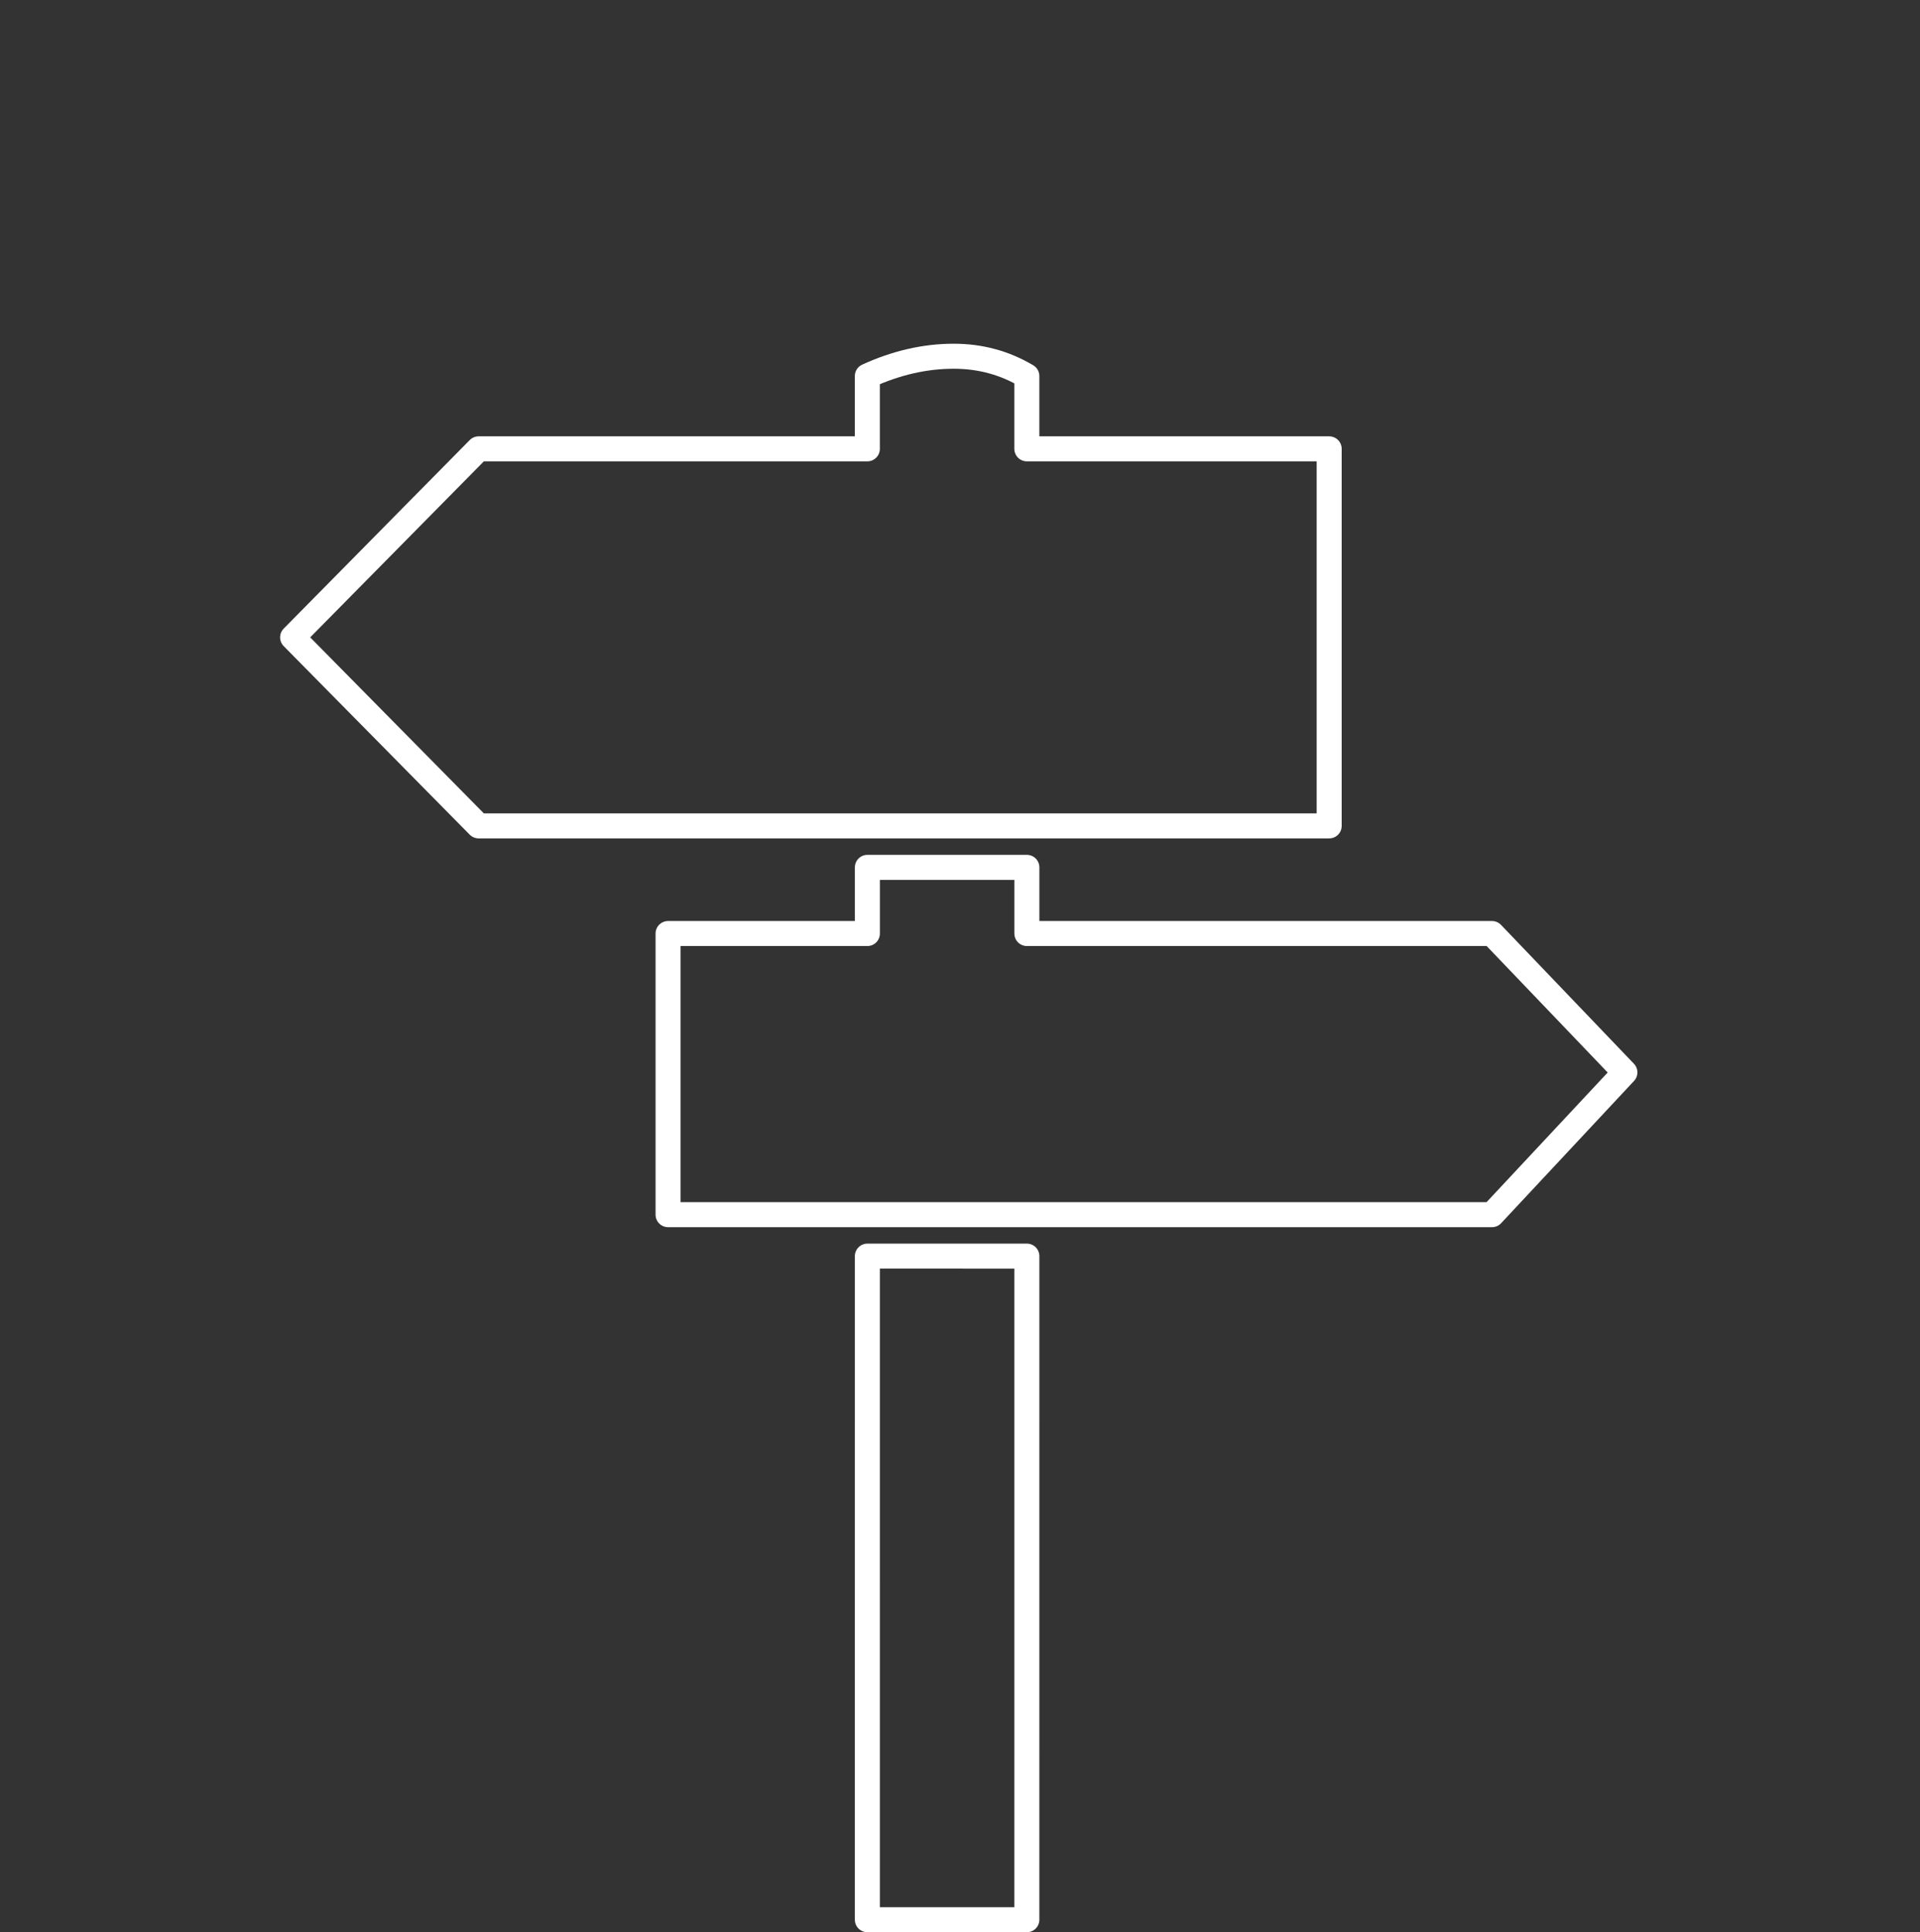 <?xml version="1.0" encoding="UTF-8" standalone="no"?>
<!DOCTYPE svg PUBLIC "-//W3C//DTD SVG 1.1//EN" "http://www.w3.org/Graphics/SVG/1.1/DTD/svg11.dtd">
<svg width="100%" height="100%" viewBox="0 0 307 309" version="1.1" xmlns="http://www.w3.org/2000/svg" xmlns:xlink="http://www.w3.org/1999/xlink" xml:space="preserve" xmlns:serif="http://www.serif.com/" style="fill-rule:evenodd;clip-rule:evenodd;stroke-linecap:round;stroke-linejoin:round;stroke-miterlimit:10;">
    <rect x="0" y="0" width="307" height="309" fill="#333333" stroke="none"/>
    <g id="Ebene-1" serif:id="Ebene 1">
        <g transform="matrix(1,0,0,1,212.532,117.27)">
            <path d="M0,-45.492L-48.344,-45.492L-48.344,-57.135C-51.892,-59.243 -55.785,-60.302 -60.037,-60.302C-64.638,-60.302 -69.246,-59.243 -73.846,-57.135L-73.846,-45.492L-135.999,-45.492L-165.743,-15.343L-135.999,14.81L-0.003,14.81L-0.003,-45.491L0,-45.492Z" style="fill:none;fill-rule:nonzero;stroke:white;stroke-width:4px;"/>
        </g>
        <g transform="matrix(1.88464e-05,-1,-1,-1.88464e-05,204.501,241.191)">
            <rect x="-65.809" y="40.311" width="106.121" height="25.502" style="fill:none;stroke:white;stroke-width:4px;"/>
        </g>
        <g transform="matrix(1,0,0,1,164.193,183.668)">
            <path d="M0,-34.378L0,-44.959L-25.503,-44.959L-25.503,-34.378L-57.373,-34.378L-57.373,10.581L74.371,10.581L95.621,-12.169L74.371,-34.378L0,-34.378Z" style="fill:none;fill-rule:nonzero;stroke:white;stroke-width:4px;"/>
        </g>
    </g>
</svg>
